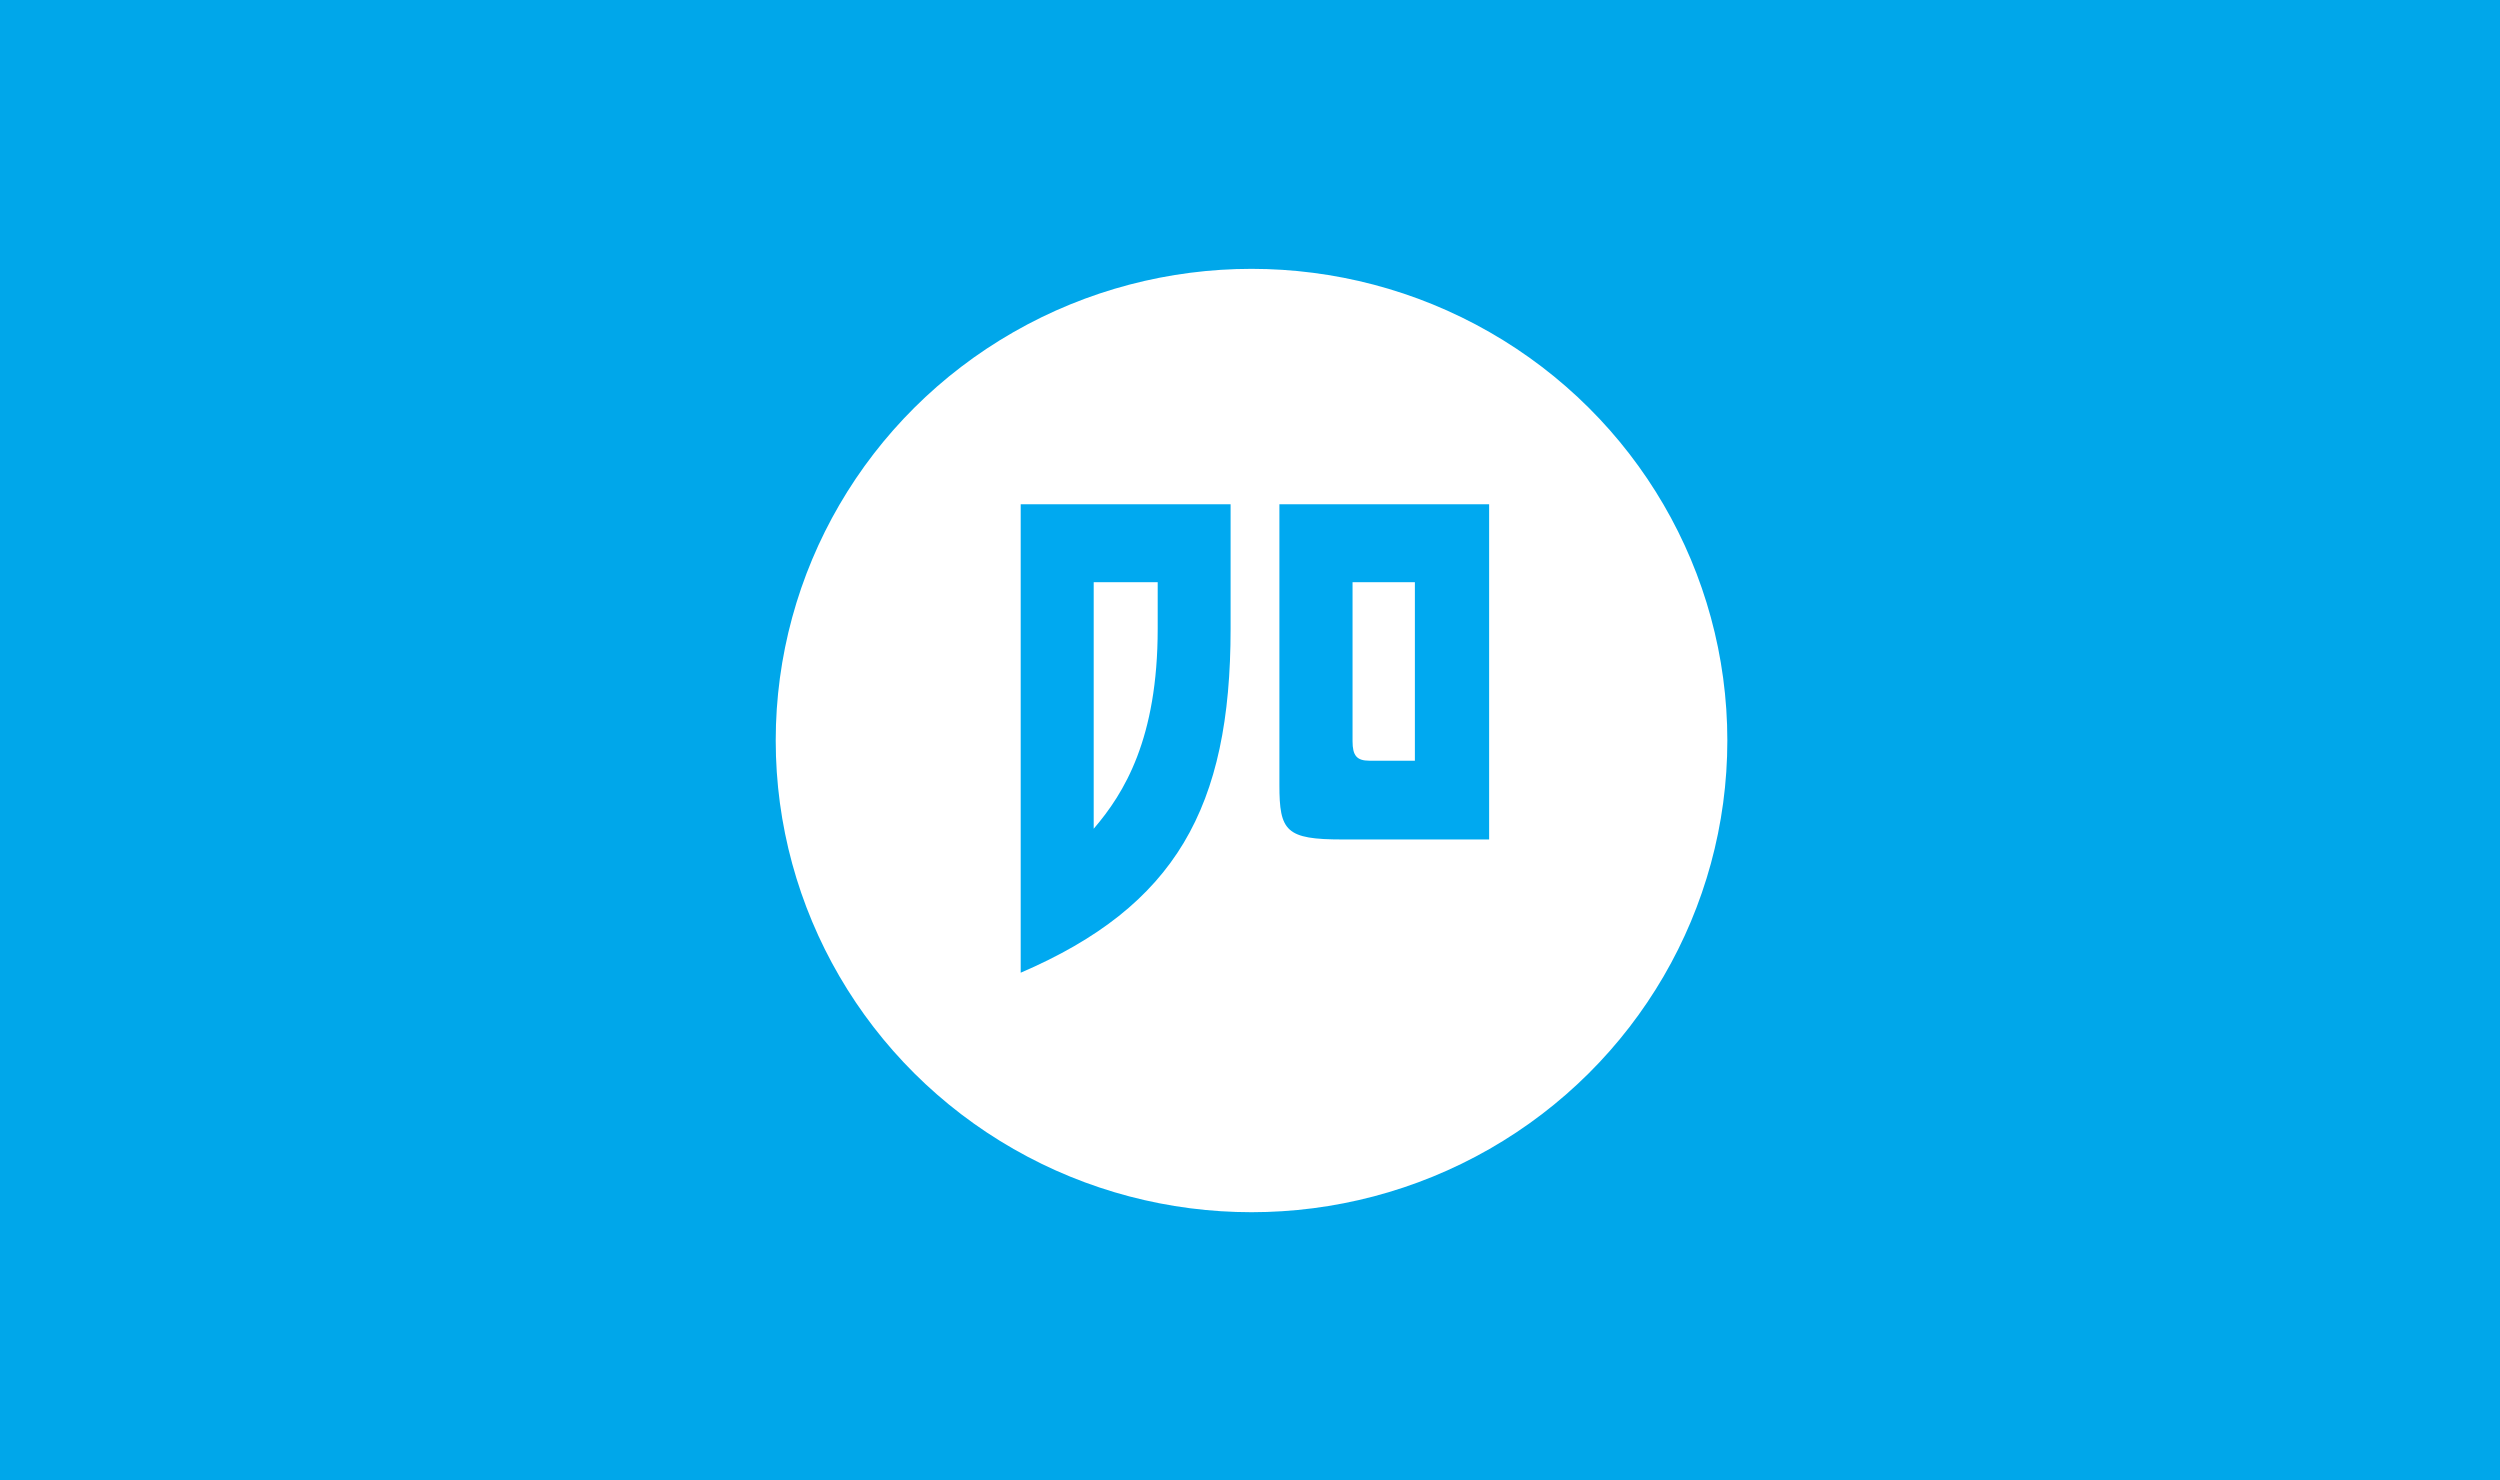 <svg xmlns="http://www.w3.org/2000/svg" width="250" height="148" viewBox="0 0 250 148">
  <g id="グループ_2069" data-name="グループ 2069" transform="translate(-0.006 -0.005)">
    <rect id="長方形_1378" data-name="長方形 1378" width="250" height="148" transform="translate(0.006 0.005)" fill="#00a7ea"/>
    <ellipse id="楕円形_88" data-name="楕円形 88" cx="47.581" cy="47.168" rx="47.581" ry="47.168" transform="translate(77.578 26.89)" fill="#fff"/>
    <g id="グループ_2068" data-name="グループ 2068" transform="translate(102.076 50.434)">
      <path id="パス_5295" data-name="パス 5295" d="M40.213,0V28.068c0,4.63.651,5.45,6.3,5.45H61.186V0ZM49.22,25.642c-1.277,0-1.692-.516-1.692-1.956V7.79h6.233V25.642Z" transform="translate(-14.343 0)" fill="#00a9f0"/>
      <path id="パス_5296" data-name="パス 5296" d="M0,0V46.843c15.49-6.664,20.99-16.516,20.99-34.4V0ZM7.3,32.446V7.791h6.4v4.648c0,11-3.341,16.44-6.4,20.007" transform="translate(0 0)" fill="#00a9f0"/>
    </g>
  </g>
</svg>

